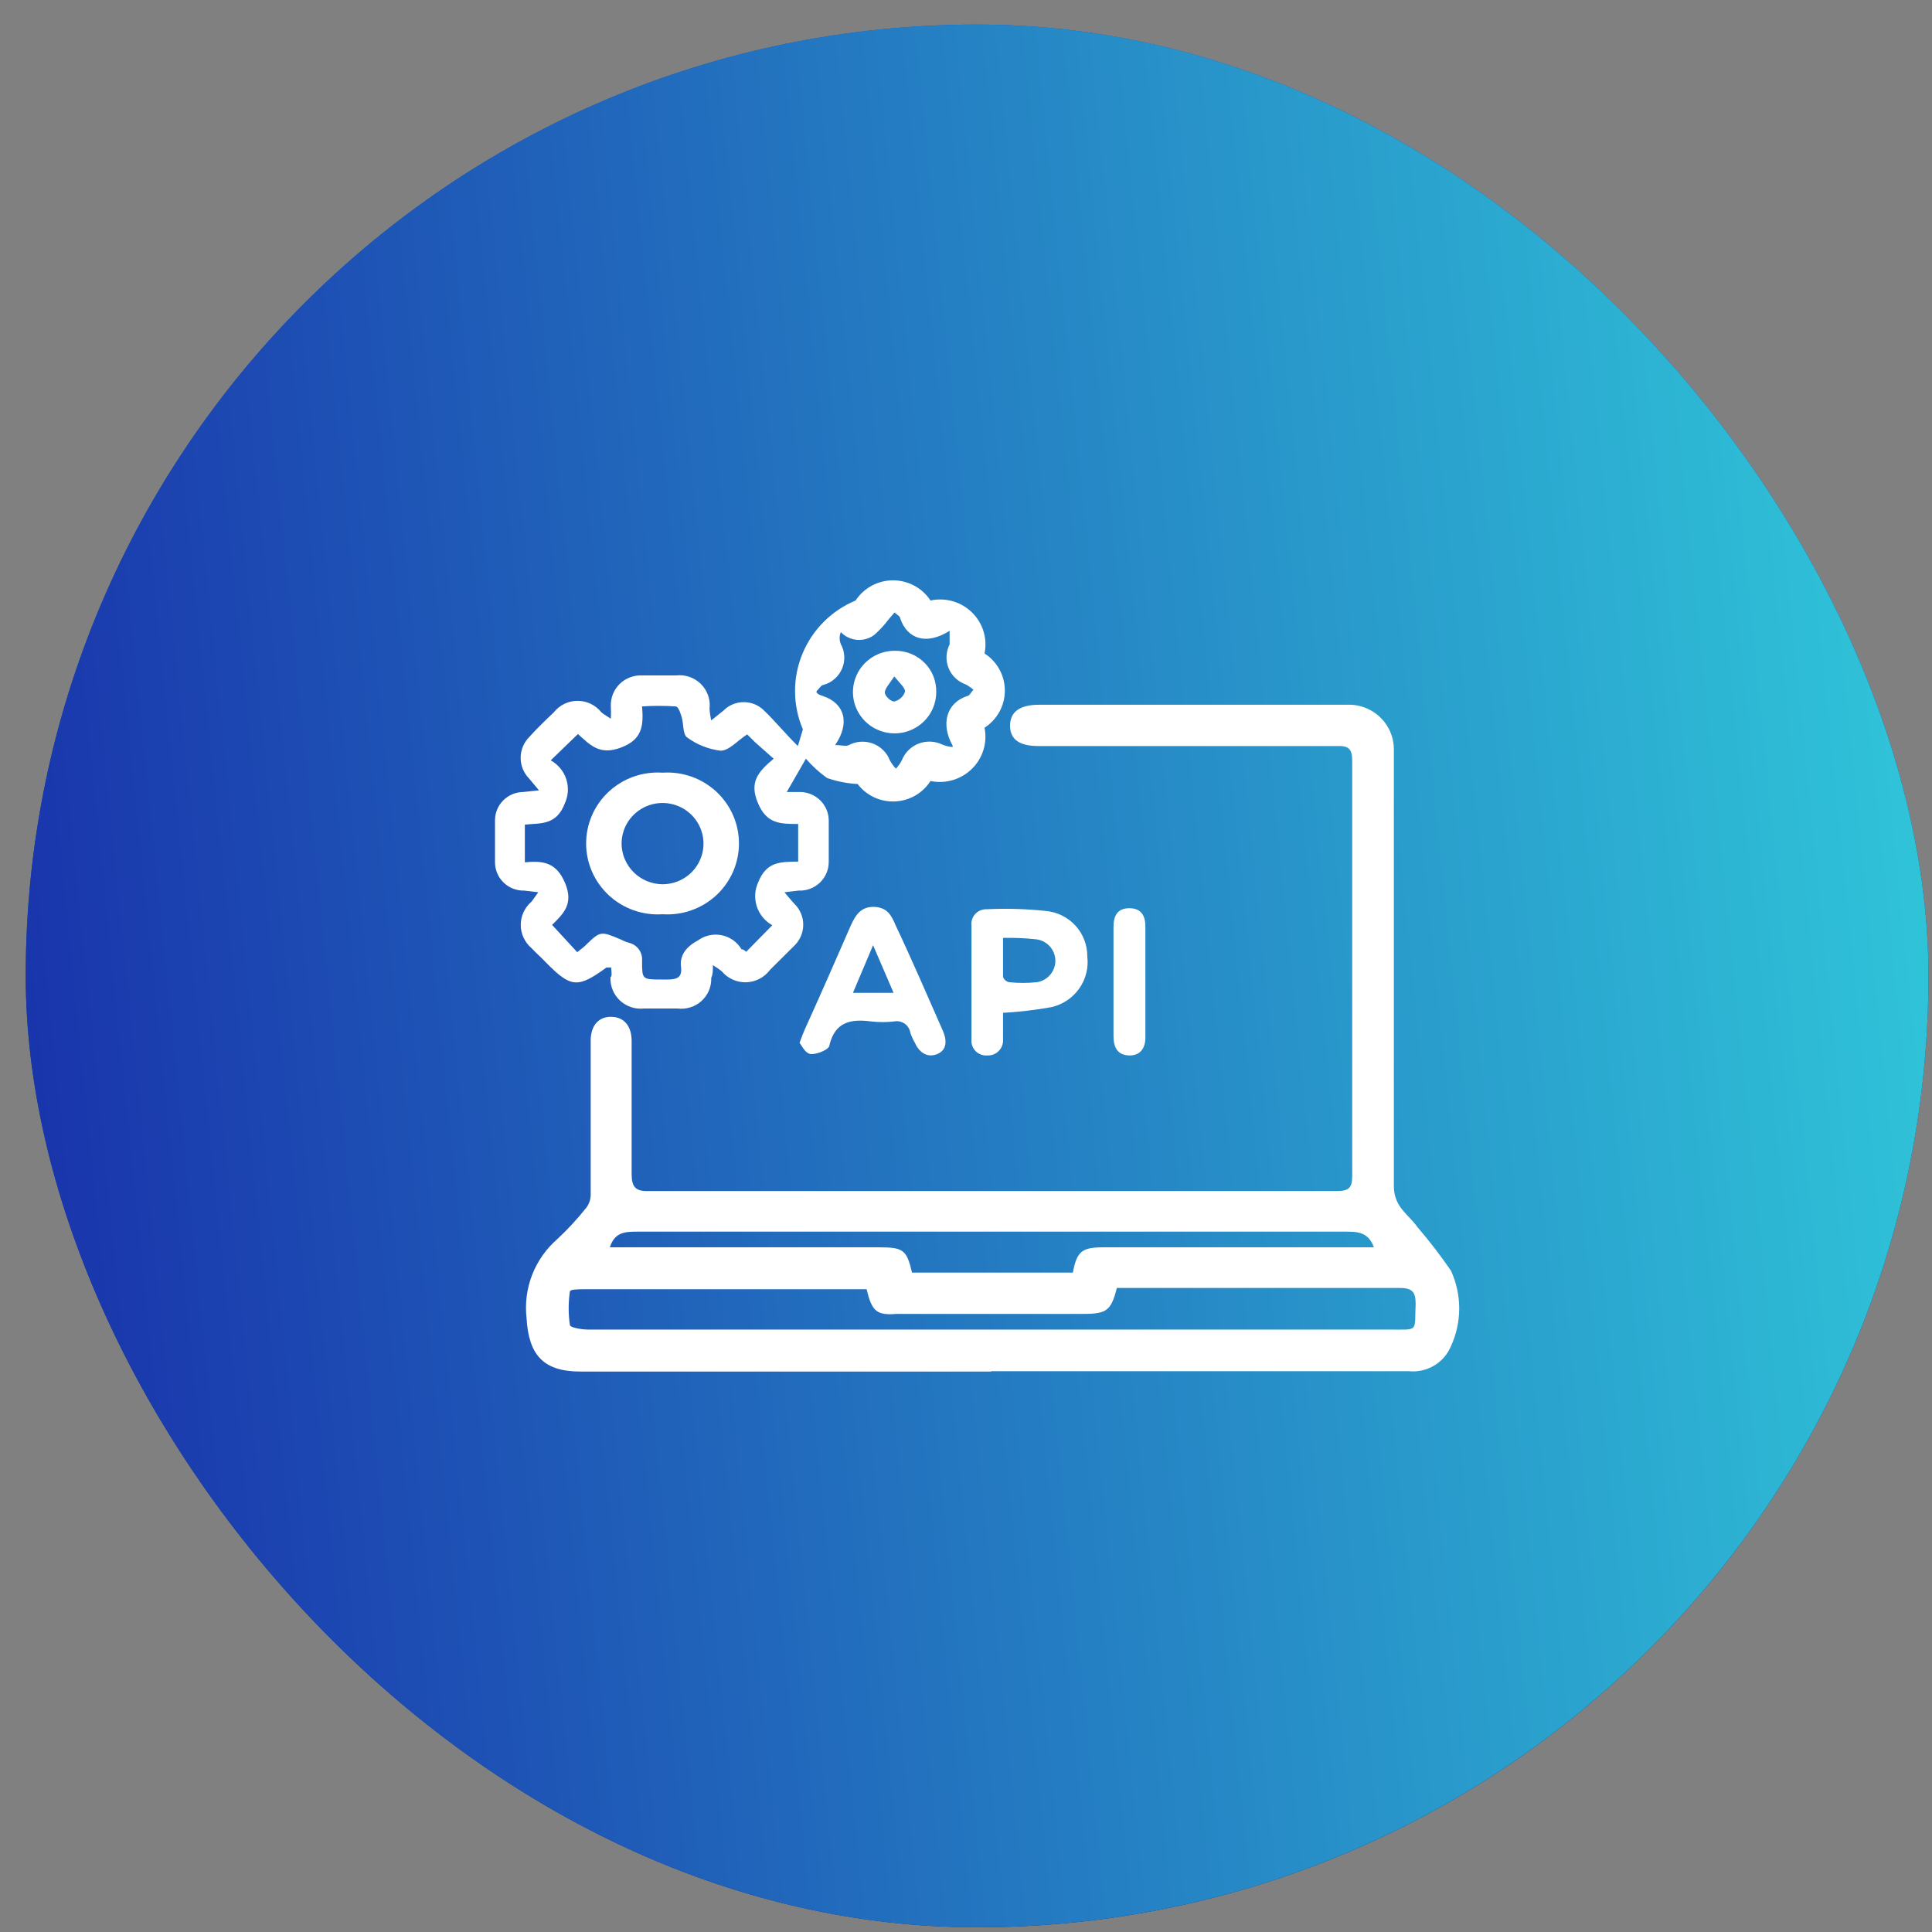 <svg width="66" height="66" viewBox="0 0 66 66" fill="none" xmlns="http://www.w3.org/2000/svg">
<rect x="0" y="0" width="66" height="66" fill="#808080" stroke="none"/>
<rect x="0.879" y="0.839" width="65" height="65" rx="32.5" fill="url(#paint0_linear_465_874)"/>
<rect x="0.879" y="0.839" width="65" height="65" rx="32.5" fill="url(#paint1_linear_465_874)"/>
<path d="M33.863 46.854H19.823C18.561 46.854 18.057 46.285 17.988 45.022C17.931 44.521 17.997 44.014 18.181 43.545C18.365 43.075 18.661 42.657 19.043 42.325C19.398 41.993 19.728 41.636 20.03 41.256C20.124 41.131 20.176 40.979 20.179 40.823C20.179 39.06 20.179 37.307 20.179 35.544C20.179 35.032 20.454 34.725 20.89 34.736C21.326 34.747 21.578 35.055 21.578 35.567C21.578 37.091 21.578 38.616 21.578 40.118C21.578 40.539 21.716 40.698 22.117 40.687C23.528 40.687 24.927 40.687 26.338 40.687H29.779C32.246 40.687 34.723 40.687 37.189 40.687H42.833C43.785 40.687 44.737 40.687 45.689 40.687C46.09 40.687 46.193 40.562 46.193 40.175C46.193 35.441 46.193 30.712 46.193 25.986C46.193 25.577 46.067 25.474 45.677 25.486H35.469C34.826 25.486 34.505 25.258 34.505 24.792C34.505 24.325 34.826 24.075 35.503 24.075H46.021C46.232 24.067 46.442 24.102 46.638 24.178C46.834 24.254 47.013 24.369 47.162 24.516C47.312 24.664 47.429 24.84 47.507 25.034C47.585 25.228 47.622 25.436 47.616 25.645C47.616 30.606 47.616 35.567 47.616 40.516C47.616 41.244 48.12 41.483 48.419 41.916C48.828 42.392 49.21 42.889 49.566 43.406C49.752 43.811 49.849 44.252 49.849 44.697C49.849 45.143 49.752 45.584 49.566 45.989C49.451 46.265 49.25 46.498 48.991 46.651C48.733 46.805 48.432 46.872 48.132 46.842H33.863V46.854ZM29.607 44.043H19.927C19.766 44.043 19.468 44.043 19.468 44.123C19.413 44.5 19.413 44.883 19.468 45.261C19.468 45.352 19.869 45.42 20.087 45.42H47.478C48.487 45.42 48.315 45.511 48.361 44.544C48.361 44.111 48.224 43.998 47.799 43.998H38.153C37.958 44.771 37.809 44.885 37.006 44.885H30.628C29.951 44.942 29.779 44.794 29.607 44.043ZM46.939 42.621C46.744 42.075 46.365 42.075 45.93 42.075H21.808C21.372 42.075 21.005 42.075 20.833 42.61H30.009C30.858 42.61 30.972 42.689 31.156 43.474H36.65C36.788 42.746 36.96 42.61 37.694 42.61H46.962L46.939 42.621Z" fill="white"/>
<path d="M20.878 33.052C20.775 33.052 20.741 33.052 20.718 33.052C19.731 33.769 19.502 33.746 18.642 32.87C18.493 32.711 18.32 32.563 18.16 32.392C18.044 32.294 17.951 32.172 17.887 32.034C17.823 31.897 17.789 31.747 17.789 31.596C17.789 31.444 17.823 31.295 17.887 31.157C17.951 31.02 18.044 30.898 18.16 30.799L18.389 30.481L17.908 30.424C17.778 30.427 17.648 30.404 17.527 30.357C17.407 30.309 17.296 30.239 17.203 30.149C17.11 30.059 17.036 29.951 16.986 29.832C16.936 29.713 16.91 29.586 16.91 29.457C16.91 28.979 16.91 28.501 16.91 28.012C16.913 27.759 17.015 27.518 17.195 27.339C17.375 27.16 17.619 27.059 17.873 27.056L18.412 26.999L18.08 26.601C17.891 26.411 17.786 26.156 17.786 25.89C17.786 25.623 17.891 25.368 18.08 25.178C18.343 24.883 18.63 24.61 18.917 24.337C19.014 24.214 19.137 24.114 19.278 24.046C19.419 23.977 19.574 23.942 19.731 23.942C19.889 23.942 20.044 23.977 20.185 24.046C20.326 24.114 20.449 24.214 20.546 24.337C20.626 24.405 20.718 24.45 20.867 24.553C20.875 24.409 20.875 24.264 20.867 24.12C20.862 23.98 20.887 23.839 20.939 23.709C20.992 23.578 21.072 23.459 21.173 23.361C21.274 23.262 21.396 23.186 21.529 23.137C21.662 23.087 21.803 23.066 21.945 23.074H23.092C23.247 23.055 23.404 23.072 23.552 23.123C23.7 23.174 23.834 23.257 23.944 23.366C24.055 23.476 24.138 23.609 24.189 23.755C24.241 23.902 24.258 24.058 24.239 24.211C24.247 24.345 24.267 24.479 24.297 24.61L24.709 24.28C24.8 24.187 24.909 24.113 25.029 24.062C25.149 24.012 25.279 23.986 25.409 23.986C25.54 23.986 25.669 24.012 25.789 24.062C25.909 24.113 26.018 24.187 26.109 24.28C26.476 24.632 26.797 25.031 27.256 25.486L27.428 24.917C27.254 24.511 27.163 24.074 27.16 23.633C27.156 23.191 27.24 22.754 27.408 22.345C27.575 21.936 27.822 21.563 28.134 21.249C28.447 20.935 28.819 20.685 29.229 20.514C29.367 20.302 29.557 20.129 29.78 20.008C30.003 19.888 30.254 19.825 30.508 19.825C30.762 19.825 31.012 19.888 31.235 20.008C31.459 20.129 31.648 20.302 31.787 20.514C32.038 20.459 32.3 20.468 32.548 20.539C32.795 20.61 33.021 20.742 33.204 20.921C33.388 21.101 33.523 21.323 33.598 21.568C33.673 21.813 33.685 22.072 33.633 22.323C33.846 22.46 34.021 22.648 34.143 22.87C34.264 23.091 34.327 23.339 34.327 23.591C34.327 23.843 34.264 24.091 34.143 24.313C34.021 24.535 33.846 24.723 33.633 24.86C33.684 25.111 33.672 25.37 33.597 25.615C33.522 25.86 33.387 26.083 33.204 26.263C33.021 26.443 32.795 26.576 32.548 26.649C32.301 26.722 32.039 26.733 31.787 26.68C31.656 26.886 31.477 27.057 31.265 27.178C31.053 27.3 30.814 27.369 30.569 27.379C30.324 27.389 30.081 27.34 29.859 27.236C29.638 27.133 29.445 26.977 29.298 26.783C28.942 26.764 28.59 26.695 28.254 26.578C27.987 26.388 27.744 26.167 27.531 25.918L26.877 27.056H27.325C27.454 27.056 27.582 27.081 27.702 27.13C27.822 27.18 27.931 27.252 28.022 27.343C28.114 27.433 28.186 27.541 28.236 27.66C28.286 27.779 28.311 27.906 28.311 28.034C28.311 28.497 28.311 28.964 28.311 29.434C28.313 29.567 28.287 29.7 28.235 29.823C28.184 29.946 28.107 30.057 28.01 30.15C27.914 30.242 27.799 30.315 27.673 30.362C27.547 30.409 27.413 30.43 27.279 30.424L26.797 30.481C26.958 30.663 27.038 30.776 27.141 30.879C27.236 30.972 27.311 31.083 27.362 31.205C27.414 31.327 27.44 31.458 27.44 31.59C27.44 31.722 27.414 31.853 27.362 31.975C27.311 32.097 27.236 32.208 27.141 32.301L26.304 33.132C26.211 33.258 26.09 33.362 25.95 33.436C25.81 33.509 25.656 33.55 25.498 33.556C25.34 33.561 25.183 33.531 25.038 33.467C24.894 33.404 24.765 33.308 24.664 33.189C24.567 33.108 24.463 33.036 24.354 32.972C24.354 33.154 24.354 33.28 24.297 33.405C24.303 33.552 24.276 33.698 24.22 33.834C24.163 33.97 24.077 34.092 23.968 34.192C23.859 34.292 23.729 34.367 23.587 34.411C23.446 34.456 23.297 34.47 23.149 34.452H22.003C21.854 34.468 21.703 34.453 21.561 34.406C21.419 34.359 21.288 34.282 21.179 34.18C21.07 34.078 20.985 33.954 20.929 33.816C20.873 33.679 20.848 33.53 20.855 33.382C20.913 33.348 20.89 33.234 20.878 33.052ZM25.524 25.087C25.191 25.304 24.904 25.645 24.618 25.645C24.202 25.595 23.806 25.438 23.471 25.19C23.322 25.087 23.356 24.723 23.287 24.496C23.218 24.268 23.161 24.143 23.081 24.132C22.699 24.107 22.316 24.107 21.934 24.132C21.991 24.814 21.934 25.27 21.2 25.543C20.465 25.816 20.144 25.429 19.743 25.076L18.814 25.975C19.065 26.115 19.255 26.343 19.344 26.615C19.433 26.887 19.416 27.183 19.296 27.443C19.009 28.205 18.458 28.114 17.93 28.171V29.457C18.561 29.4 19.009 29.457 19.307 30.174C19.605 30.89 19.238 31.22 18.86 31.596L19.72 32.529C19.823 32.438 19.915 32.381 19.984 32.312C20.511 31.8 20.511 31.8 21.211 32.096C21.302 32.144 21.398 32.182 21.498 32.21C21.632 32.245 21.75 32.325 21.829 32.438C21.909 32.55 21.946 32.688 21.934 32.825C21.934 33.462 21.934 33.462 22.61 33.462H22.794C23.149 33.462 23.31 33.382 23.264 33.018C23.218 32.654 23.425 32.347 23.838 32.13C23.953 32.045 24.084 31.985 24.224 31.953C24.364 31.922 24.509 31.92 24.65 31.948C24.791 31.976 24.924 32.033 25.041 32.115C25.158 32.198 25.256 32.304 25.329 32.426C25.329 32.426 25.409 32.426 25.489 32.517L26.384 31.607C26.133 31.467 25.943 31.239 25.854 30.967C25.765 30.695 25.782 30.399 25.902 30.139C26.189 29.411 26.694 29.445 27.267 29.434V28.148C26.659 28.148 26.189 28.148 25.891 27.431C25.593 26.715 25.891 26.373 26.43 25.918L25.799 25.36L25.524 25.087ZM32.544 25.474C32.119 24.712 32.349 24.007 33.037 23.779C33.117 23.779 33.175 23.642 33.255 23.563C33.174 23.492 33.086 23.431 32.991 23.381C32.859 23.334 32.738 23.261 32.637 23.164C32.536 23.068 32.456 22.951 32.404 22.822C32.352 22.692 32.328 22.554 32.335 22.415C32.341 22.276 32.377 22.14 32.44 22.015C32.44 21.913 32.44 21.754 32.44 21.549C31.649 22.05 30.995 21.833 30.754 21.128C30.754 21.048 30.628 20.991 30.559 20.923L30.353 21.162C30.211 21.352 30.049 21.528 29.871 21.686C29.702 21.814 29.492 21.875 29.28 21.858C29.068 21.841 28.87 21.747 28.724 21.594C28.697 21.659 28.683 21.729 28.683 21.799C28.683 21.869 28.697 21.939 28.724 22.004C28.793 22.13 28.833 22.27 28.841 22.413C28.849 22.557 28.825 22.7 28.77 22.833C28.715 22.966 28.631 23.085 28.524 23.182C28.417 23.279 28.289 23.351 28.151 23.392C28.059 23.392 27.99 23.517 27.91 23.597C27.829 23.677 28.036 23.756 28.116 23.779C28.839 24.018 29.057 24.689 28.529 25.452C28.747 25.452 28.908 25.509 28.999 25.452C29.124 25.386 29.262 25.348 29.403 25.339C29.544 25.33 29.686 25.351 29.818 25.4C29.95 25.45 30.07 25.527 30.171 25.626C30.271 25.725 30.349 25.844 30.399 25.975C30.456 26.078 30.525 26.173 30.605 26.259C30.688 26.171 30.758 26.072 30.812 25.964C30.863 25.837 30.939 25.722 31.037 25.626C31.134 25.53 31.25 25.454 31.378 25.404C31.506 25.354 31.642 25.331 31.78 25.335C31.917 25.339 32.052 25.371 32.177 25.429C32.293 25.479 32.417 25.51 32.544 25.52V25.474Z" fill="white"/>
<path d="M27.314 35.623C27.394 35.407 27.44 35.282 27.497 35.157C28.014 34.019 28.553 32.79 29.069 31.607C29.23 31.254 29.413 30.97 29.86 30.981C30.308 30.993 30.457 31.277 30.594 31.607C31.134 32.745 31.673 33.996 32.2 35.191C32.384 35.601 32.315 35.908 31.982 36.022C31.65 36.136 31.386 35.931 31.248 35.612C31.187 35.508 31.137 35.397 31.099 35.282C31.09 35.219 31.067 35.159 31.033 35.105C31 35.051 30.955 35.005 30.902 34.968C30.85 34.932 30.79 34.907 30.727 34.895C30.665 34.882 30.6 34.882 30.537 34.895C30.282 34.924 30.024 34.924 29.769 34.895C29.08 34.804 28.53 34.895 28.335 35.703C28.335 35.851 27.933 36.01 27.727 36.01C27.52 36.01 27.417 35.76 27.314 35.623ZM30.526 33.917L29.826 32.29L29.138 33.917H30.526Z" fill="white"/>
<path d="M34.265 34.6C34.265 34.907 34.265 35.203 34.265 35.51C34.27 35.582 34.259 35.654 34.234 35.722C34.209 35.79 34.169 35.851 34.118 35.903C34.068 35.955 34.006 35.995 33.939 36.021C33.871 36.048 33.798 36.059 33.726 36.056C33.652 36.061 33.579 36.051 33.51 36.025C33.442 35.999 33.38 35.959 33.328 35.907C33.277 35.855 33.238 35.793 33.213 35.724C33.189 35.656 33.18 35.582 33.187 35.51C33.187 34.213 33.187 32.916 33.187 31.619C33.178 31.546 33.186 31.473 33.209 31.404C33.232 31.335 33.27 31.272 33.32 31.218C33.37 31.165 33.431 31.124 33.499 31.097C33.568 31.07 33.641 31.057 33.714 31.061C34.38 31.029 35.047 31.048 35.71 31.118C36.103 31.15 36.47 31.328 36.736 31.617C37.002 31.907 37.148 32.285 37.144 32.677C37.191 33.065 37.091 33.456 36.864 33.775C36.638 34.094 36.3 34.319 35.916 34.406C35.37 34.504 34.819 34.568 34.265 34.6ZM34.265 32.04C34.265 32.506 34.265 32.939 34.265 33.371C34.28 33.417 34.307 33.458 34.343 33.489C34.38 33.522 34.424 33.543 34.471 33.553C34.788 33.587 35.107 33.587 35.423 33.553C35.603 33.525 35.767 33.432 35.883 33.292C35.999 33.152 36.059 32.975 36.052 32.794C36.045 32.613 35.971 32.441 35.845 32.31C35.718 32.18 35.548 32.099 35.366 32.085C35.004 32.047 34.64 32.032 34.276 32.04H34.265Z" fill="white"/>
<path d="M38.039 33.507V31.663C38.039 31.299 38.165 31.026 38.578 31.026C38.991 31.026 39.128 31.288 39.128 31.652V35.441C39.128 35.805 38.956 36.067 38.566 36.056C38.176 36.044 38.039 35.771 38.039 35.407V33.507Z" fill="white"/>
<path d="M22.633 31.232C22.299 31.254 21.964 31.209 21.648 31.097C21.333 30.986 21.044 30.812 20.799 30.585C20.554 30.358 20.359 30.084 20.225 29.779C20.092 29.475 20.023 29.146 20.023 28.814C20.023 28.481 20.092 28.153 20.225 27.848C20.359 27.543 20.554 27.269 20.799 27.042C21.044 26.816 21.333 26.641 21.648 26.53C21.964 26.419 22.299 26.373 22.633 26.396C22.968 26.373 23.303 26.419 23.619 26.53C23.934 26.641 24.223 26.816 24.468 27.042C24.713 27.269 24.908 27.543 25.042 27.848C25.175 28.153 25.244 28.481 25.244 28.814C25.244 29.146 25.175 29.475 25.042 29.779C24.908 30.084 24.713 30.358 24.468 30.585C24.223 30.812 23.934 30.986 23.619 31.097C23.303 31.209 22.968 31.254 22.633 31.232ZM22.633 30.207C22.911 30.207 23.182 30.126 23.412 29.973C23.642 29.82 23.822 29.602 23.927 29.348C24.033 29.094 24.06 28.814 24.005 28.544C23.95 28.275 23.816 28.027 23.619 27.834C23.422 27.64 23.172 27.509 22.899 27.456C22.627 27.404 22.345 27.433 22.09 27.54C21.834 27.647 21.617 27.827 21.464 28.056C21.312 28.286 21.232 28.556 21.234 28.831C21.24 29.194 21.388 29.541 21.647 29.798C21.906 30.055 22.256 30.202 22.622 30.207H22.633Z" fill="white"/>
<path d="M31.983 23.643C31.983 23.923 31.898 24.197 31.741 24.43C31.583 24.663 31.358 24.843 31.096 24.949C30.835 25.055 30.547 25.081 30.27 25.023C29.993 24.966 29.74 24.828 29.543 24.628C29.345 24.427 29.212 24.172 29.161 23.896C29.11 23.621 29.144 23.336 29.257 23.079C29.369 22.822 29.557 22.604 29.796 22.453C30.034 22.302 30.312 22.225 30.595 22.232C30.78 22.232 30.963 22.268 31.134 22.34C31.305 22.411 31.459 22.516 31.589 22.647C31.718 22.779 31.82 22.934 31.887 23.105C31.955 23.276 31.987 23.459 31.983 23.643ZM30.549 23.108C30.388 23.358 30.228 23.518 30.228 23.654C30.228 23.791 30.457 23.984 30.561 23.961C30.642 23.94 30.718 23.898 30.78 23.84C30.842 23.783 30.889 23.711 30.916 23.631C30.928 23.506 30.756 23.358 30.549 23.108Z" fill="white"/>
<defs>
<linearGradient id="paint0_linear_465_874" x1="33.379" y1="0.839" x2="33.379" y2="65.839" gradientUnits="userSpaceOnUse">
<stop stop-color="#005BDB"/>
<stop offset="1" stop-color="#003175"/>
</linearGradient>
<linearGradient id="paint1_linear_465_874" x1="-11.81" y1="82.563" x2="92.312" y2="72.034" gradientUnits="userSpaceOnUse">
<stop offset="0.042" stop-color="#1518A3"/>
<stop offset="0.925" stop-color="#34E3E2"/>
</linearGradient>
</defs>
</svg>
